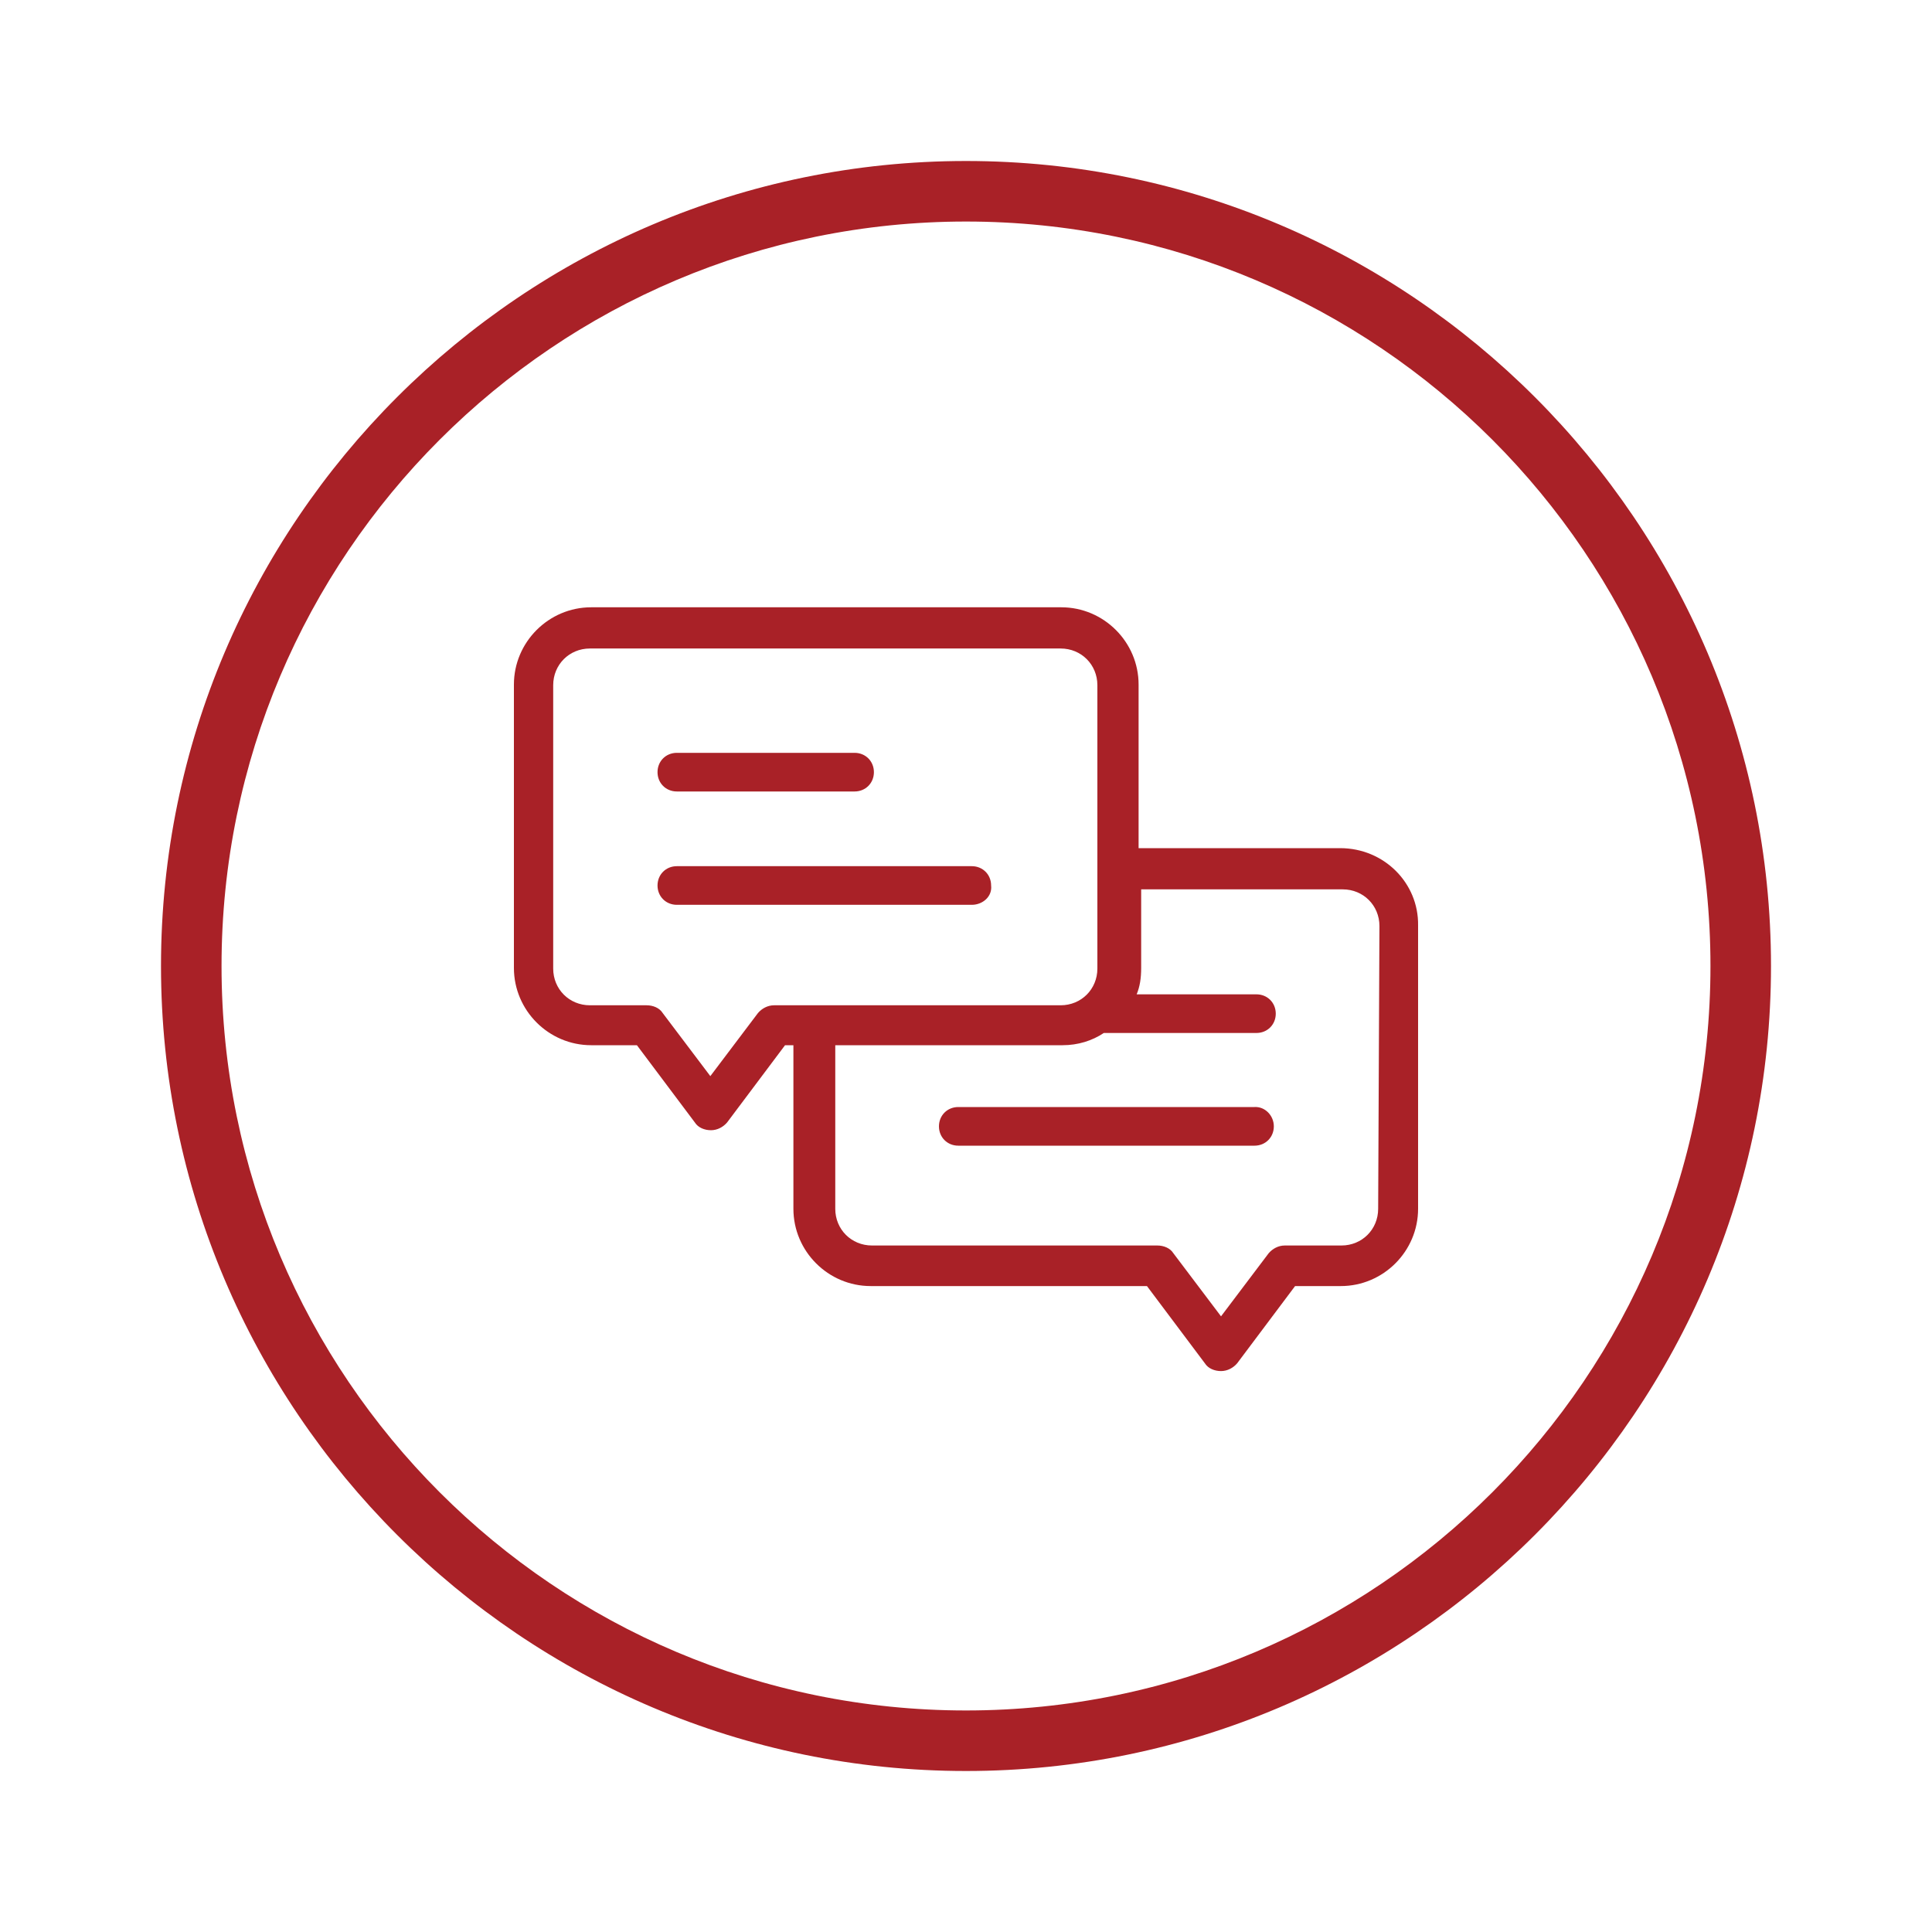 <?xml version="1.0" encoding="utf-8"?>
<!-- Generator: Adobe Illustrator 24.0.0, SVG Export Plug-In . SVG Version: 6.00 Build 0)  -->
<svg version="1.1" id="Layer_1" xmlns="http://www.w3.org/2000/svg" xmlns:xlink="http://www.w3.org/1999/xlink" x="0px" y="0px"
	 viewBox="0 0 300 300" style="enable-background:new 0 0 300 300;" xml:space="preserve">
<style type="text/css">
	.st0{fill:#A92127;}
</style>
<g>
	<g>
		<g>
			<path class="st0" d="M150,275c-68.9,0-125-56.1-125-125S81.1,25,150,25s125,56.1,125,125S218.9,275,150,275z M150,34.4
				C86.2,34.4,34.4,86.2,34.4,150S86.2,265.6,150,265.6S265.6,213.8,265.6,150S213.8,34.4,150,34.4z"/>
		</g>
		<g>
			<g>
				<path class="st0" d="M208.1,131.7h-31.3v-25.4c0-6.6-5.4-12-12-12H91.8c-6.6,0-12,5.4-12,12v44c0,6.6,5.4,12,12,12h7.1l9,12
					c0.5,0.8,1.5,1.2,2.5,1.2s1.9-0.5,2.5-1.2l9-12h1.3v25.4c0,6.6,5.4,12,12,12h42.9l9,12c0.5,0.8,1.5,1.2,2.5,1.2
					c1,0,1.9-0.5,2.5-1.2l9-12h7.1c6.6,0,12-5.4,12-12v-44C220.3,137.1,214.9,131.7,208.1,131.7z M120.2,156.1c-1,0-1.9,0.5-2.5,1.2
					l-7.4,9.8l-7.4-9.8c-0.5-0.8-1.5-1.2-2.5-1.2h-8.8c-3.2,0-5.7-2.5-5.7-5.7v-44c0-3.2,2.5-5.7,5.7-5.7h73.1
					c3.2,0,5.7,2.5,5.7,5.7v28.6v15.4c0,3.2-2.5,5.7-5.7,5.7h-38.2L120.2,156.1L120.2,156.1z M214,187.7c0,3.2-2.5,5.7-5.7,5.7h-8.8
					c-1,0-1.9,0.5-2.5,1.2l-7.4,9.8l-7.4-9.8c-0.5-0.8-1.5-1.2-2.5-1.2h-44.3c-3.2,0-5.7-2.5-5.7-5.7v-25.4h35.3
					c2.4,0,4.6-0.7,6.4-1.9h23.7c1.7,0,3-1.3,3-3c0-1.7-1.3-3-3-3h-18.6c0.5-1.2,0.7-2.5,0.7-4.1v-12.2h31.3c3.2,0,5.7,2.5,5.7,5.7
					L214,187.7L214,187.7z M197.8,174.9c0,1.7-1.3,3-3,3h-46c-1.7,0-3-1.3-3-3s1.3-3,3-3h46C196.4,171.8,197.8,173.2,197.8,174.9z
					 M150.9,140.5h-45.8c-1.7,0-3-1.3-3-3s1.3-3,3-3h45.8c1.7,0,3,1.3,3,3C154.1,139.2,152.6,140.5,150.9,140.5z M102.1,119.9
					c0-1.7,1.3-3,3-3h27.6c1.7,0,3,1.3,3,3c0,1.7-1.3,3-3,3h-27.6C103.4,122.9,102.1,121.6,102.1,119.9z"/>
			</g>
		</g>
	</g>
</g>
</svg>
